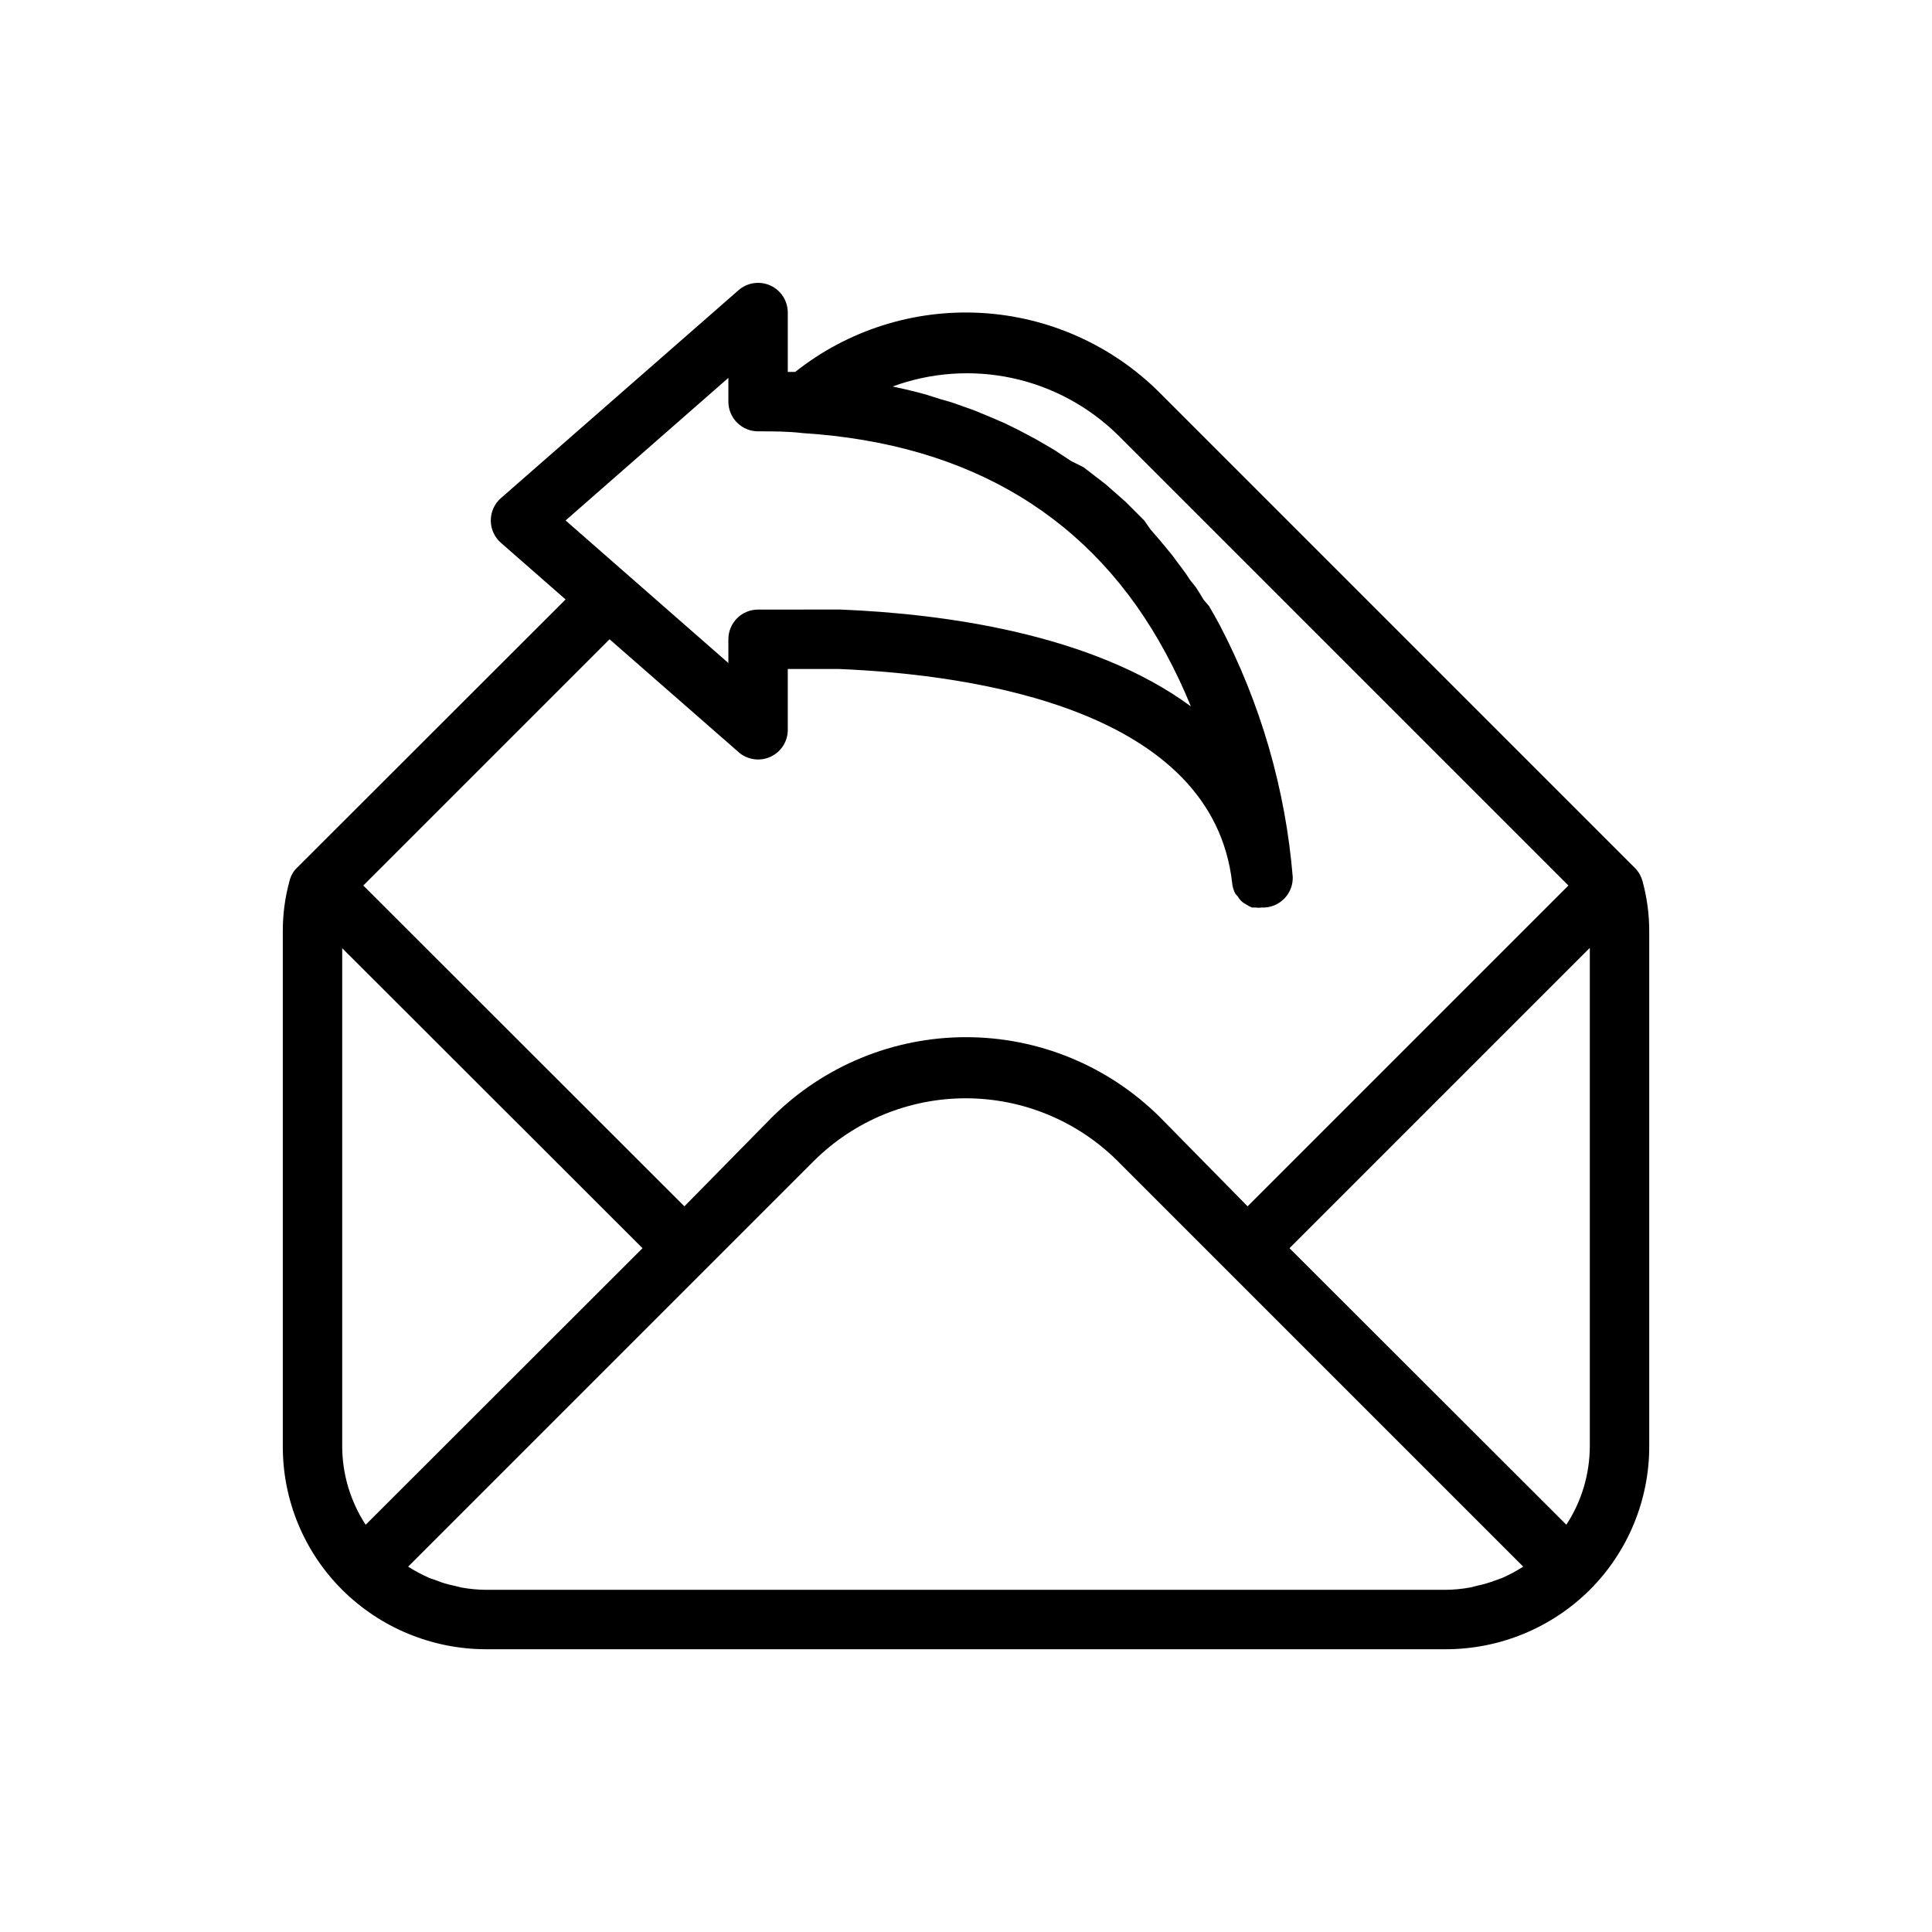 <?xml version="1.0" encoding="UTF-8"?>
<!-- Uploaded to: ICON Repo, www.svgrepo.com, Generator: ICON Repo Mixer Tools -->
<svg fill="#000000" width="800px" height="800px" version="1.1" viewBox="144 144 512 512" xmlns="http://www.w3.org/2000/svg">
 <path d="m579.25 377.41c-0.391-1.387-1.152-2.641-2.207-3.621l-125.95-125.95h0.004c-12.641-12.504-29.426-19.945-47.18-20.914-17.75-0.973-35.246 4.59-49.176 15.641h-1.969v-15.746c-0.004-3.09-1.812-5.891-4.629-7.164-2.816-1.27-6.117-0.777-8.438 1.262l-62.977 55.105c-1.695 1.492-2.664 3.644-2.664 5.902 0 2.258 0.969 4.41 2.664 5.902l17.16 15.035-70.297 70.223-0.867 0.867v-0.004c-0.961 0.918-1.645 2.094-1.965 3.387-1.23 4.434-1.84 9.016-1.812 13.617v136.19c-0.07 14.32 5.602 28.07 15.746 38.18 10.105 10.043 23.77 15.703 38.02 15.742h254.27c14.363 0.043 28.152-5.621 38.34-15.742 10.141-10.145 15.809-23.918 15.742-38.258v-136.11c0.02-4.574-0.59-9.129-1.809-13.539zm-20.152 170.66-73.367-73.289 79.586-79.586v131.94c0.008 7.434-2.152 14.715-6.219 20.938zm-118.87-288.82 119.42 119.42-85.02 85.02-23.223-23.617c-13.66-13.586-32.141-21.211-51.402-21.211-19.266 0-37.746 7.625-51.406 21.211l-23.223 23.617-85.098-85.02 65.262-65.258 33.93 29.676h-0.004c2.328 2.227 5.777 2.812 8.707 1.477 2.93-1.336 4.75-4.32 4.598-7.535v-15.746h13.383c36.762 1.496 99.188 10.941 104.38 56.68 0.086 1.02 0.379 2.012 0.867 2.914l0.629 0.707c0.332 0.566 0.758 1.07 1.258 1.496 0.277 0.199 0.566 0.387 0.867 0.551 0.516 0.352 1.07 0.645 1.652 0.867h1.023c0.496 0.082 1 0.082 1.496 0h0.789c4.285-0.215 7.613-3.82 7.477-8.109-1.93-23.32-8.516-46.02-19.363-66.754-0.867-1.652-1.812-3.305-2.832-5.039l-1.418-1.652c-0.629-1.102-1.34-2.203-2.047-3.305l-1.574-1.969c-0.656-1.062-1.367-2.086-2.129-3.07l-1.652-2.203c-0.707-1.023-1.496-1.969-2.281-2.914l-1.891-2.281-2.519-2.914-1.652-2.363-4.961-4.961-5.273-4.644-2.047-1.574-3.777-2.914-3.305-1.648-3.465-2.281c-1.023-0.707-2.125-1.34-3.227-1.969-1.102-0.629-2.363-1.418-3.621-2.047l-3.543-1.891-3.856-1.891-3.856-1.652-4.172-1.73-4.016-1.418c-1.652-0.629-3.305-1.102-5.039-1.574l-3.699-1.18c-2.832-0.789-5.824-1.496-8.816-2.125l-0.004-0.004c10.141-3.727 21.133-4.5 31.695-2.231 10.562 2.273 20.262 7.496 27.973 15.062zm-205.54 267.89v-131.86l79.586 79.508-73.367 73.289c-4.07-6.223-6.231-13.504-6.219-20.938zm102.34-283v6.297c0 2.09 0.828 4.09 2.305 5.566 1.477 1.477 3.477 2.305 5.566 2.305 4.016 0 7.871 0 11.887 0.473 44.477 2.832 76.91 22.516 96.195 58.41 2.461 4.547 4.668 9.227 6.613 14.012-26.137-19.285-65.652-24.562-92.812-25.664h-5.59l-16.293 0.004c-4.348 0-7.871 3.523-7.871 7.871v6.297l-43.141-37.785zm-64.156 321.18c-2.246-0.012-4.484-0.223-6.691-0.633l-1.891-0.473c-1.617-0.312-3.199-0.789-4.723-1.414l-1.812-0.629c-1.934-0.855-3.805-1.855-5.59-2.992l107.53-107.53h0.004c10.691-10.625 25.152-16.59 40.223-16.59 15.074 0 29.535 5.965 40.227 16.59l107.53 107.53c-1.781 1.137-3.652 2.137-5.586 2.992l-1.73 0.629h-0.004c-1.562 0.59-3.168 1.062-4.801 1.414l-1.891 0.473c-2.207 0.41-4.445 0.621-6.691 0.633z"/>
</svg>